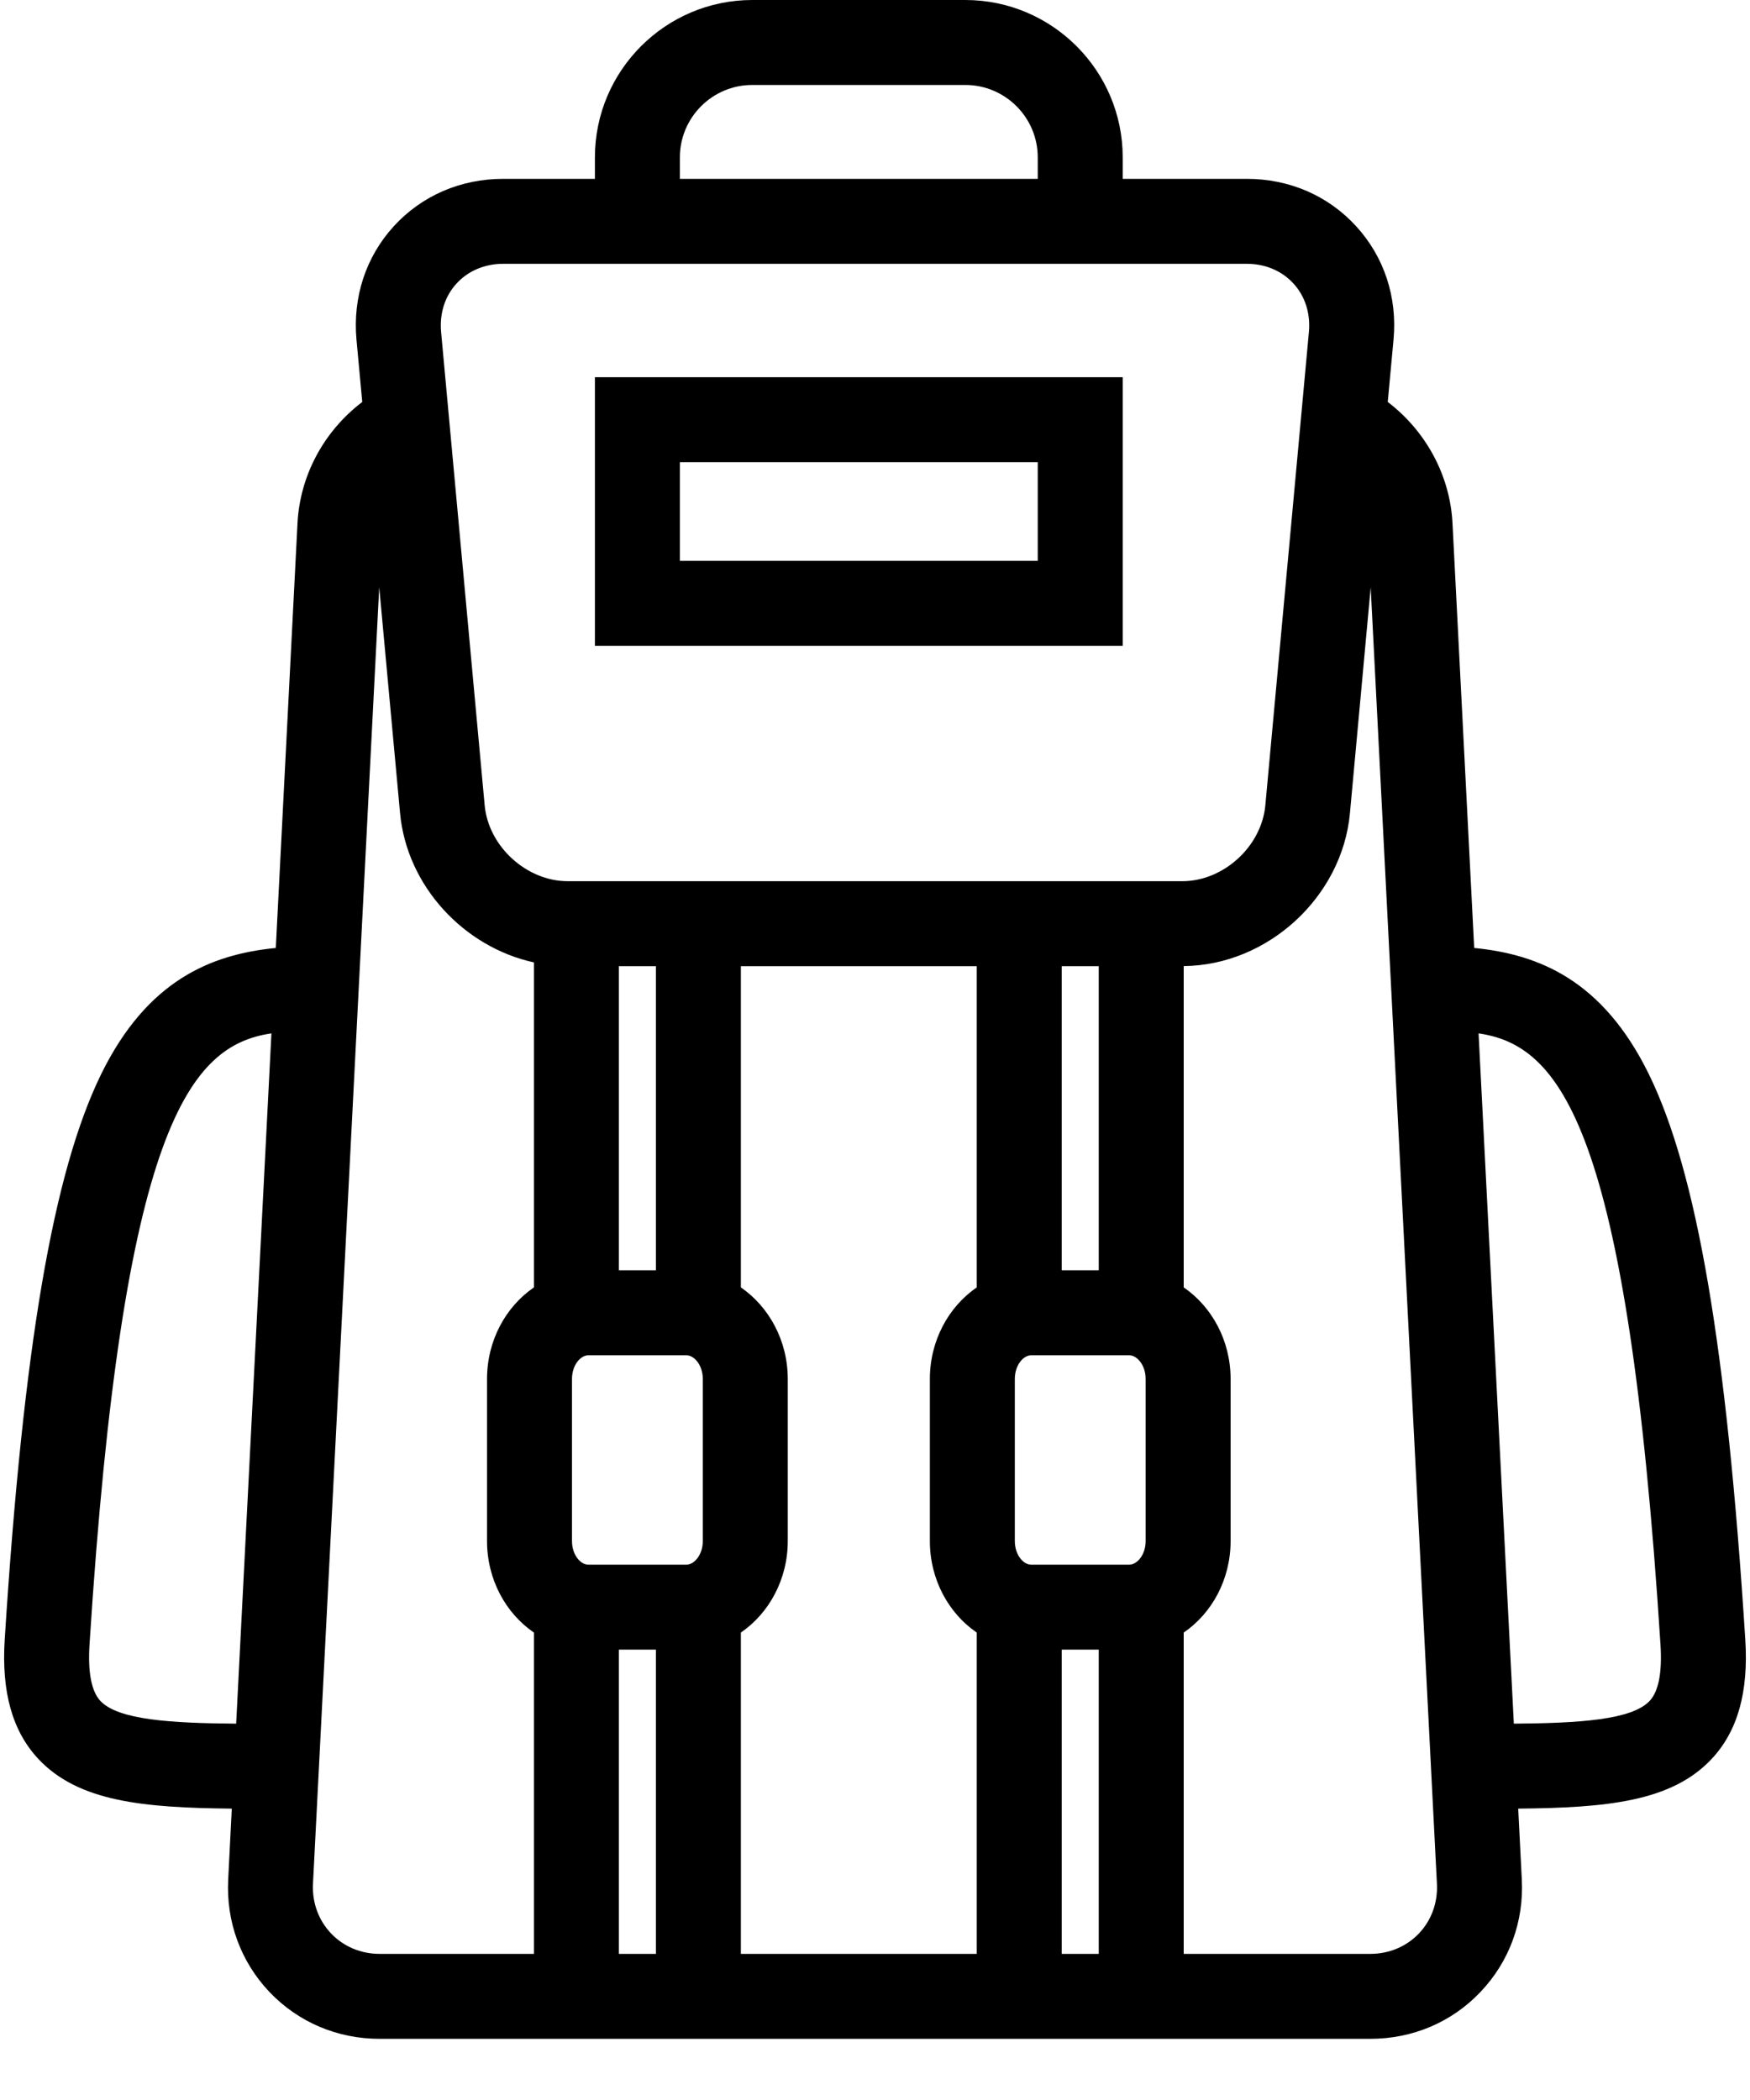 <?xml version="1.0" encoding="UTF-8"?>
<svg width="20px" height="24px" viewBox="0 0 20 24" version="1.1" xmlns="http://www.w3.org/2000/svg" xmlns:xlink="http://www.w3.org/1999/xlink">
    <!-- Generator: Sketch 46.2 (44496) - http://www.bohemiancoding.com/sketch -->
    <title>002-backpack</title>
    <desc>Created with Sketch.</desc>
    <defs></defs>
    <g id="Welcome" stroke="none" stroke-width="1" fill="none" fill-rule="evenodd">
        <g id="Blog-List-2" transform="translate(-1285, -685)" fill-rule="nonzero" fill="#000000">
            <g id="Group-11" transform="translate(1266, 432)">
                <g id="Group-5" transform="translate(17, 61)">
                    <g id="002-backpack" transform="translate(2, 192)">
                        <path d="M12.831,4.311 L6.799,4.311 L6.799,7.381 L12.831,7.381 L12.831,4.311 L12.831,4.311 Z M11.86,6.41 L7.77,6.41 L7.77,5.282 L11.86,5.282 L11.86,6.41 Z" id="Shape"></path>
                        <path d="M19.946,18.734 C19.733,15.386 19.392,13.393 18.842,12.272 C18.319,11.209 17.595,10.907 16.848,10.834 L16.6,5.98 C16.572,5.431 16.294,4.925 15.86,4.594 L15.926,3.882 C15.971,3.397 15.819,2.936 15.5,2.587 C15.181,2.237 14.737,2.044 14.249,2.044 L12.831,2.044 L12.831,1.799 C12.831,0.807 12.024,0 11.032,0 L8.598,0 C7.606,0 6.799,0.807 6.799,1.799 L6.799,2.044 L5.751,2.044 C5.263,2.044 4.819,2.237 4.5,2.586 C4.181,2.936 4.03,3.396 4.074,3.882 L4.14,4.594 C3.701,4.928 3.428,5.434 3.4,5.98 L3.152,10.834 C2.405,10.907 1.681,11.209 1.158,12.272 C0.608,13.393 0.267,15.386 0.054,18.734 C0.015,19.338 0.142,19.786 0.439,20.103 C0.898,20.592 1.642,20.66 2.649,20.67 L2.608,21.479 C2.583,21.962 2.751,22.419 3.079,22.765 C3.408,23.111 3.856,23.301 4.339,23.301 L15.66,23.301 C16.144,23.301 16.592,23.111 16.92,22.765 C17.249,22.419 17.417,21.962 17.392,21.479 L17.351,20.67 C18.358,20.66 19.102,20.592 19.561,20.103 C19.859,19.785 19.985,19.338 19.946,18.734 Z M7.77,1.799 C7.77,1.342 8.141,0.971 8.598,0.971 L11.032,0.971 C11.488,0.971 11.86,1.342 11.86,1.799 L11.86,2.044 L7.77,2.044 L7.77,1.799 L7.77,1.799 Z M5.217,3.241 C5.35,3.095 5.54,3.015 5.751,3.015 L14.249,3.015 C14.46,3.015 14.65,3.095 14.783,3.241 C14.916,3.386 14.978,3.583 14.959,3.793 L14.461,9.203 C14.418,9.674 13.983,10.071 13.511,10.071 L6.489,10.071 C6.017,10.071 5.582,9.673 5.539,9.203 L5.041,3.793 L5.041,3.793 C5.022,3.583 5.084,3.386 5.217,3.241 Z M6.723,17.882 C6.635,17.882 6.537,17.771 6.537,17.612 L6.537,15.76 C6.537,15.6 6.635,15.489 6.723,15.489 L7.845,15.489 C7.933,15.489 8.032,15.6 8.032,15.76 L8.032,17.612 C8.032,17.771 7.933,17.882 7.845,17.882 L6.723,17.882 Z M7.496,14.518 L7.073,14.518 L7.073,11.042 L7.496,11.042 L7.496,14.518 Z M7.073,18.853 L7.496,18.853 L7.496,22.33 L7.073,22.33 L7.073,18.853 Z M8.467,18.658 C8.788,18.438 9.003,18.051 9.003,17.612 L9.003,15.76 C9.003,15.321 8.788,14.934 8.467,14.713 L8.467,11.042 L11.163,11.042 L11.163,14.713 C10.841,14.934 10.627,15.321 10.627,15.76 L10.627,17.612 C10.627,18.051 10.841,18.438 11.163,18.658 L11.163,22.33 L8.467,22.33 L8.467,18.658 Z M11.784,17.882 C11.696,17.882 11.598,17.771 11.598,17.612 L11.598,15.76 C11.598,15.6 11.696,15.489 11.784,15.489 L12.906,15.489 C12.994,15.489 13.093,15.6 13.093,15.76 L13.093,17.612 C13.093,17.771 12.994,17.882 12.906,17.882 L11.784,17.882 Z M12.134,11.042 L12.557,11.042 L12.557,14.518 L12.134,14.518 L12.134,11.042 Z M12.134,18.853 L12.557,18.853 L12.557,22.33 L12.134,22.33 L12.134,18.853 Z M1.147,19.439 C1.045,19.329 1.003,19.113 1.023,18.796 C1.401,12.85 2.174,11.947 3.102,11.81 L2.699,19.699 C1.955,19.693 1.352,19.657 1.147,19.439 Z M3.783,22.096 C3.64,21.945 3.566,21.743 3.577,21.528 L4.334,6.711 L4.572,9.292 C4.649,10.126 5.301,10.824 6.102,10.999 L6.102,14.713 C5.78,14.934 5.566,15.32 5.566,15.76 L5.566,17.612 C5.566,18.051 5.78,18.438 6.102,18.658 L6.102,22.33 L4.339,22.33 C4.124,22.33 3.927,22.247 3.783,22.096 Z M16.217,22.096 C16.073,22.247 15.875,22.33 15.66,22.33 L13.528,22.33 L13.528,18.658 C13.85,18.438 14.064,18.051 14.064,17.612 L14.064,15.76 C14.064,15.321 13.85,14.934 13.528,14.713 L13.528,11.041 C14.489,11.032 15.34,10.251 15.428,9.292 L15.665,6.713 L16.422,21.528 C16.433,21.743 16.36,21.945 16.217,22.096 Z M18.853,19.439 C18.648,19.657 18.045,19.693 17.301,19.699 L16.898,11.81 C17.826,11.947 18.599,12.849 18.977,18.796 C18.997,19.113 18.956,19.329 18.853,19.439 Z" id="Shape"></path>
                    </g>
                </g>
            </g>
        </g>
    </g>
</svg>